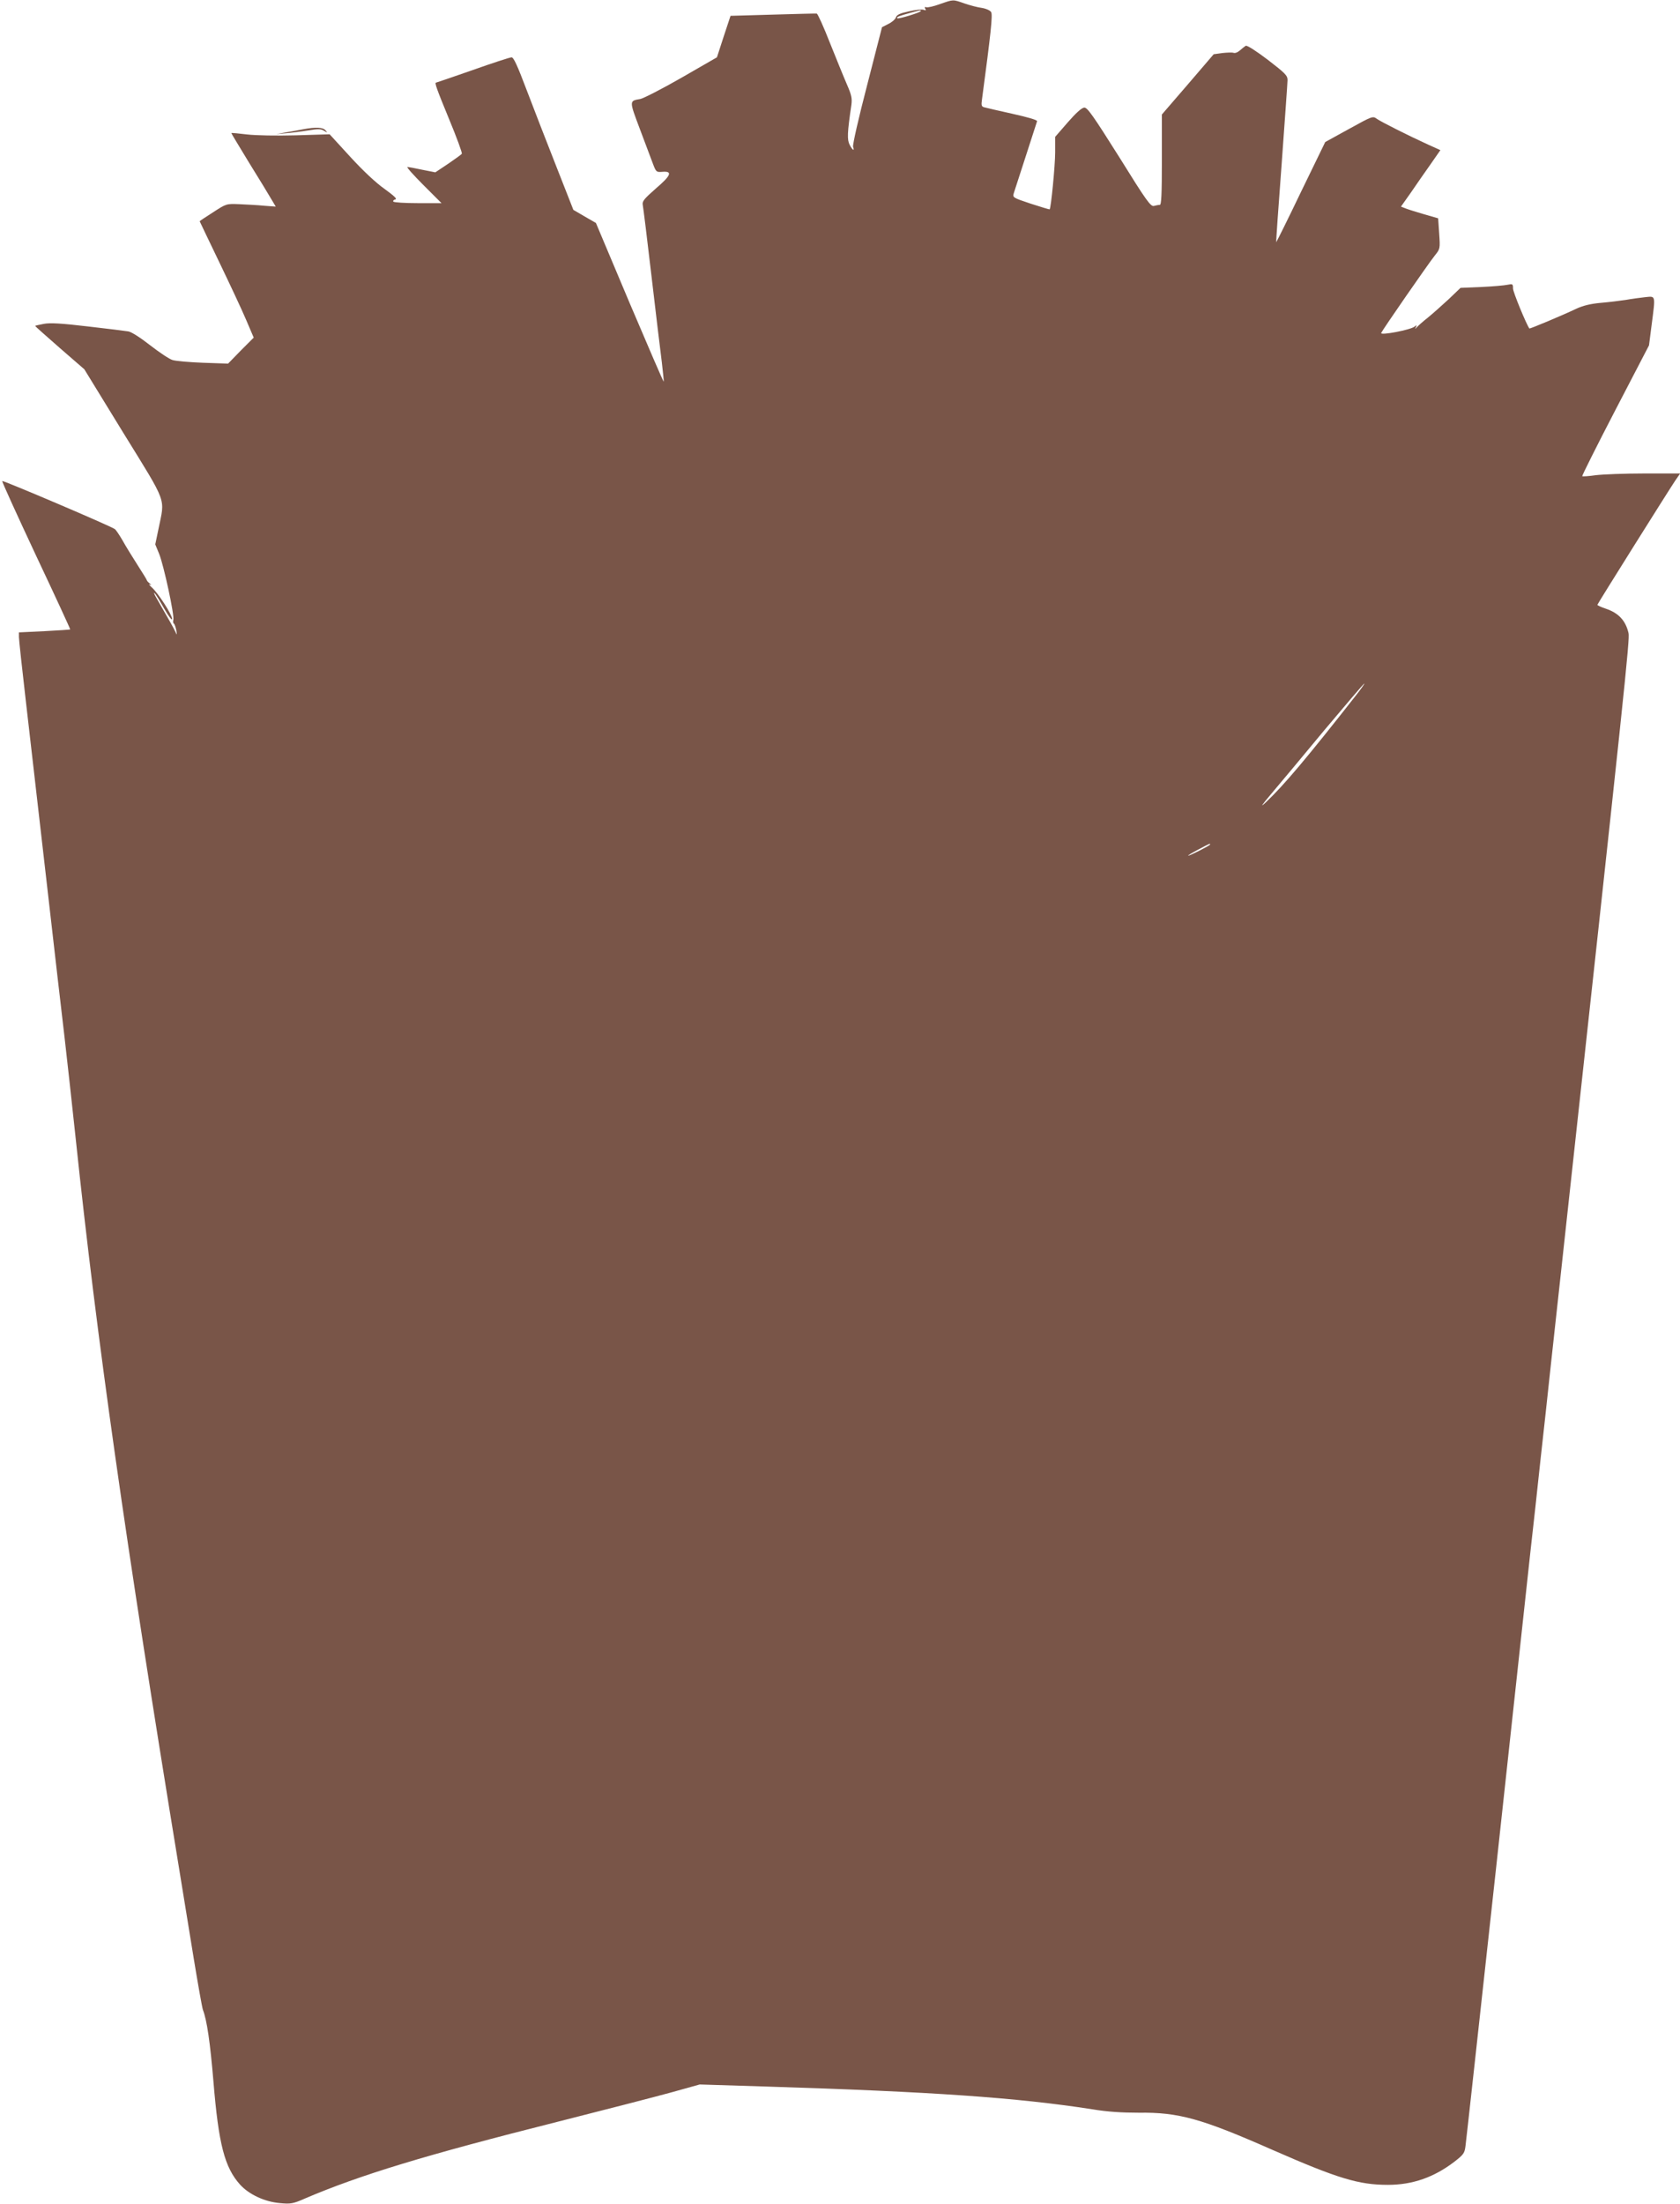 <?xml version="1.0" standalone="no"?>
<!DOCTYPE svg PUBLIC "-//W3C//DTD SVG 20010904//EN"
 "http://www.w3.org/TR/2001/REC-SVG-20010904/DTD/svg10.dtd">
<svg version="1.0" xmlns="http://www.w3.org/2000/svg"
 width="976pt" height="1280pt" viewBox="0 0 976 1280"
 preserveAspectRatio="xMidYMid meet">
<g transform="translate(0,1280) scale(0.1,-0.1)"
fill="#795548" stroke="none">
<path d="M5460 12776 c-36 -13 -71 -21 -79 -18 -9 3 -11 0 -6 -8 6 -10 4 -12
-9 -7 -10 4 -48 0 -86 -9 -51 -11 -71 -20 -75 -35 -4 -11 -23 -28 -44 -38
l-37 -19 -87 -339 c-49 -188 -85 -346 -81 -356 10 -28 -4 -19 -20 12 -15 29
-14 69 10 231 5 39 1 58 -26 120 -18 41 -62 150 -99 242 -36 92 -70 167 -76
169 -5 1 -121 -2 -256 -6 l-245 -7 -40 -121 -39 -120 -205 -118 c-113 -65
-221 -120 -240 -124 -65 -11 -65 -9 -4 -171 31 -82 65 -173 76 -202 19 -51 21
-53 56 -50 61 5 51 -21 -38 -97 -68 -60 -80 -74 -76 -95 3 -14 26 -200 51
-415 25 -214 52 -439 60 -500 7 -60 12 -111 11 -112 -2 -2 -91 205 -199 459
l-195 463 -66 38 -65 38 -99 252 c-55 139 -132 338 -172 443 -54 143 -76 191
-88 191 -9 0 -111 -33 -226 -74 -115 -40 -211 -73 -213 -73 -9 0 3 -35 76
-212 44 -106 77 -196 74 -201 -2 -4 -38 -30 -79 -58 l-75 -50 -76 15 c-41 9
-80 16 -86 16 -7 0 35 -47 93 -105 l105 -105 -137 0 c-75 0 -139 4 -143 9 -3
5 3 11 12 13 12 2 -8 21 -62 60 -50 35 -126 106 -200 187 l-120 131 -195 -6
c-113 -3 -233 -1 -284 5 -50 6 -91 10 -92 8 -1 -1 46 -78 103 -172 58 -93 116
-189 130 -213 l25 -42 -68 5 c-38 4 -103 7 -144 9 -75 3 -75 3 -152 -47 -43
-27 -78 -51 -78 -52 0 -1 51 -107 113 -236 62 -129 133 -280 157 -337 l44
-103 -75 -75 -74 -76 -145 5 c-80 3 -160 10 -178 16 -18 5 -76 44 -129 85 -56
44 -109 78 -127 81 -17 3 -123 16 -236 29 -153 18 -218 22 -255 15 -26 -5 -49
-10 -51 -12 -1 -1 63 -58 142 -127 l144 -125 227 -370 c259 -420 241 -373 204
-556 l-19 -91 23 -56 c27 -68 89 -356 82 -382 -3 -11 -1 -20 3 -22 4 -2 10
-19 14 -38 5 -29 4 -31 -4 -12 -9 20 -35 67 -113 202 -11 19 -15 31 -9 25 6
-5 31 -46 56 -90 26 -46 46 -71 46 -60 0 24 -81 151 -119 184 -14 13 -19 20
-11 16 12 -5 11 -4 -1 7 -9 7 -16 15 -16 18 0 3 -25 43 -55 90 -30 47 -69 110
-86 141 -18 31 -38 61 -45 66 -22 17 -649 284 -654 279 -3 -2 86 -197 196
-432 111 -235 200 -428 199 -430 -2 -1 -70 -6 -151 -10 l-147 -7 0 -27 c0 -15
18 -182 40 -371 22 -189 76 -659 120 -1044 44 -385 91 -794 105 -910 13 -115
43 -381 65 -590 123 -1169 289 -2336 600 -4235 22 -135 60 -370 85 -522 25
-152 49 -288 54 -302 23 -59 42 -189 61 -416 30 -365 65 -499 155 -599 52 -57
142 -99 230 -107 64 -6 77 -4 145 26 323 138 702 253 1468 446 273 69 571 146
662 171 l165 46 385 -12 c964 -30 1457 -64 1895 -132 90 -15 173 -20 270 -20
233 3 365 -34 780 -217 377 -165 498 -202 668 -202 144 0 268 44 386 134 54
42 60 50 65 93 4 27 83 750 177 1608 93 858 183 1683 199 1833 17 149 44 396
60 547 17 151 44 399 60 550 17 151 43 398 60 548 374 3424 399 3664 391 3700
-17 73 -58 117 -133 142 -27 9 -48 19 -48 22 0 5 408 655 452 721 l29 42 -208
0 c-114 0 -241 -5 -282 -10 -41 -6 -76 -8 -79 -6 -2 3 84 175 192 383 l196
377 15 117 c23 178 25 169 -37 163 -29 -3 -80 -10 -113 -16 -33 -5 -98 -13
-145 -17 -58 -5 -102 -16 -140 -33 -81 -39 -273 -119 -275 -116 -19 27 -95
212 -95 232 0 27 -2 28 -32 22 -18 -4 -87 -10 -153 -13 l-120 -5 -70 -67 c-39
-36 -93 -84 -120 -106 -28 -22 -56 -47 -63 -55 -12 -13 -13 -13 -6 0 7 12 5
13 -8 3 -23 -19 -200 -53 -194 -37 7 17 272 400 311 449 32 40 32 40 26 129
l-6 88 -80 23 c-44 13 -93 28 -108 34 l-28 11 58 82 c31 46 83 120 114 164
l57 82 -71 32 c-114 52 -269 130 -297 149 -25 18 -25 18 -163 -58 l-138 -76
-142 -292 c-77 -161 -142 -291 -143 -290 -1 1 13 207 32 457 18 250 34 469 34
485 0 27 -14 40 -115 118 -69 52 -120 85 -128 81 -6 -4 -22 -16 -34 -27 -12
-11 -28 -17 -36 -14 -8 3 -37 2 -65 -1 l-51 -7 -150 -175 -151 -175 0 -262 c0
-204 -3 -263 -12 -263 -7 0 -23 -3 -34 -6 -19 -5 -43 28 -202 284 -153 243
-185 288 -203 287 -15 -1 -49 -32 -96 -86 l-73 -84 0 -90 c0 -76 -24 -323 -32
-331 -2 -1 -51 14 -110 33 -105 35 -106 36 -98 62 16 47 131 406 135 417 2 7
-53 23 -143 43 -81 18 -155 35 -165 38 -15 4 -17 12 -12 46 51 381 63 491 53
507 -7 10 -29 20 -54 24 -24 3 -69 15 -101 26 -69 24 -62 24 -143 -4z m-110
-40 c0 -8 -131 -48 -137 -42 -7 7 9 13 74 31 55 15 63 17 63 11z m2529 -3973
c-287 -366 -422 -526 -525 -623 -35 -33 -27 -20 32 50 44 52 183 218 307 368
125 149 230 272 233 272 3 0 -18 -30 -47 -67z m-849 -868 c0 -6 -117 -65 -127
-65 -4 1 21 16 57 35 72 38 70 37 70 30z"/>
<path d="M1760 12049 c-25 -5 -70 -13 -100 -18 l-55 -10 55 5 c30 2 88 10 128
16 60 10 77 10 95 -2 20 -12 21 -12 8 3 -15 18 -56 20 -131 6z"/>
</g>
</svg>
